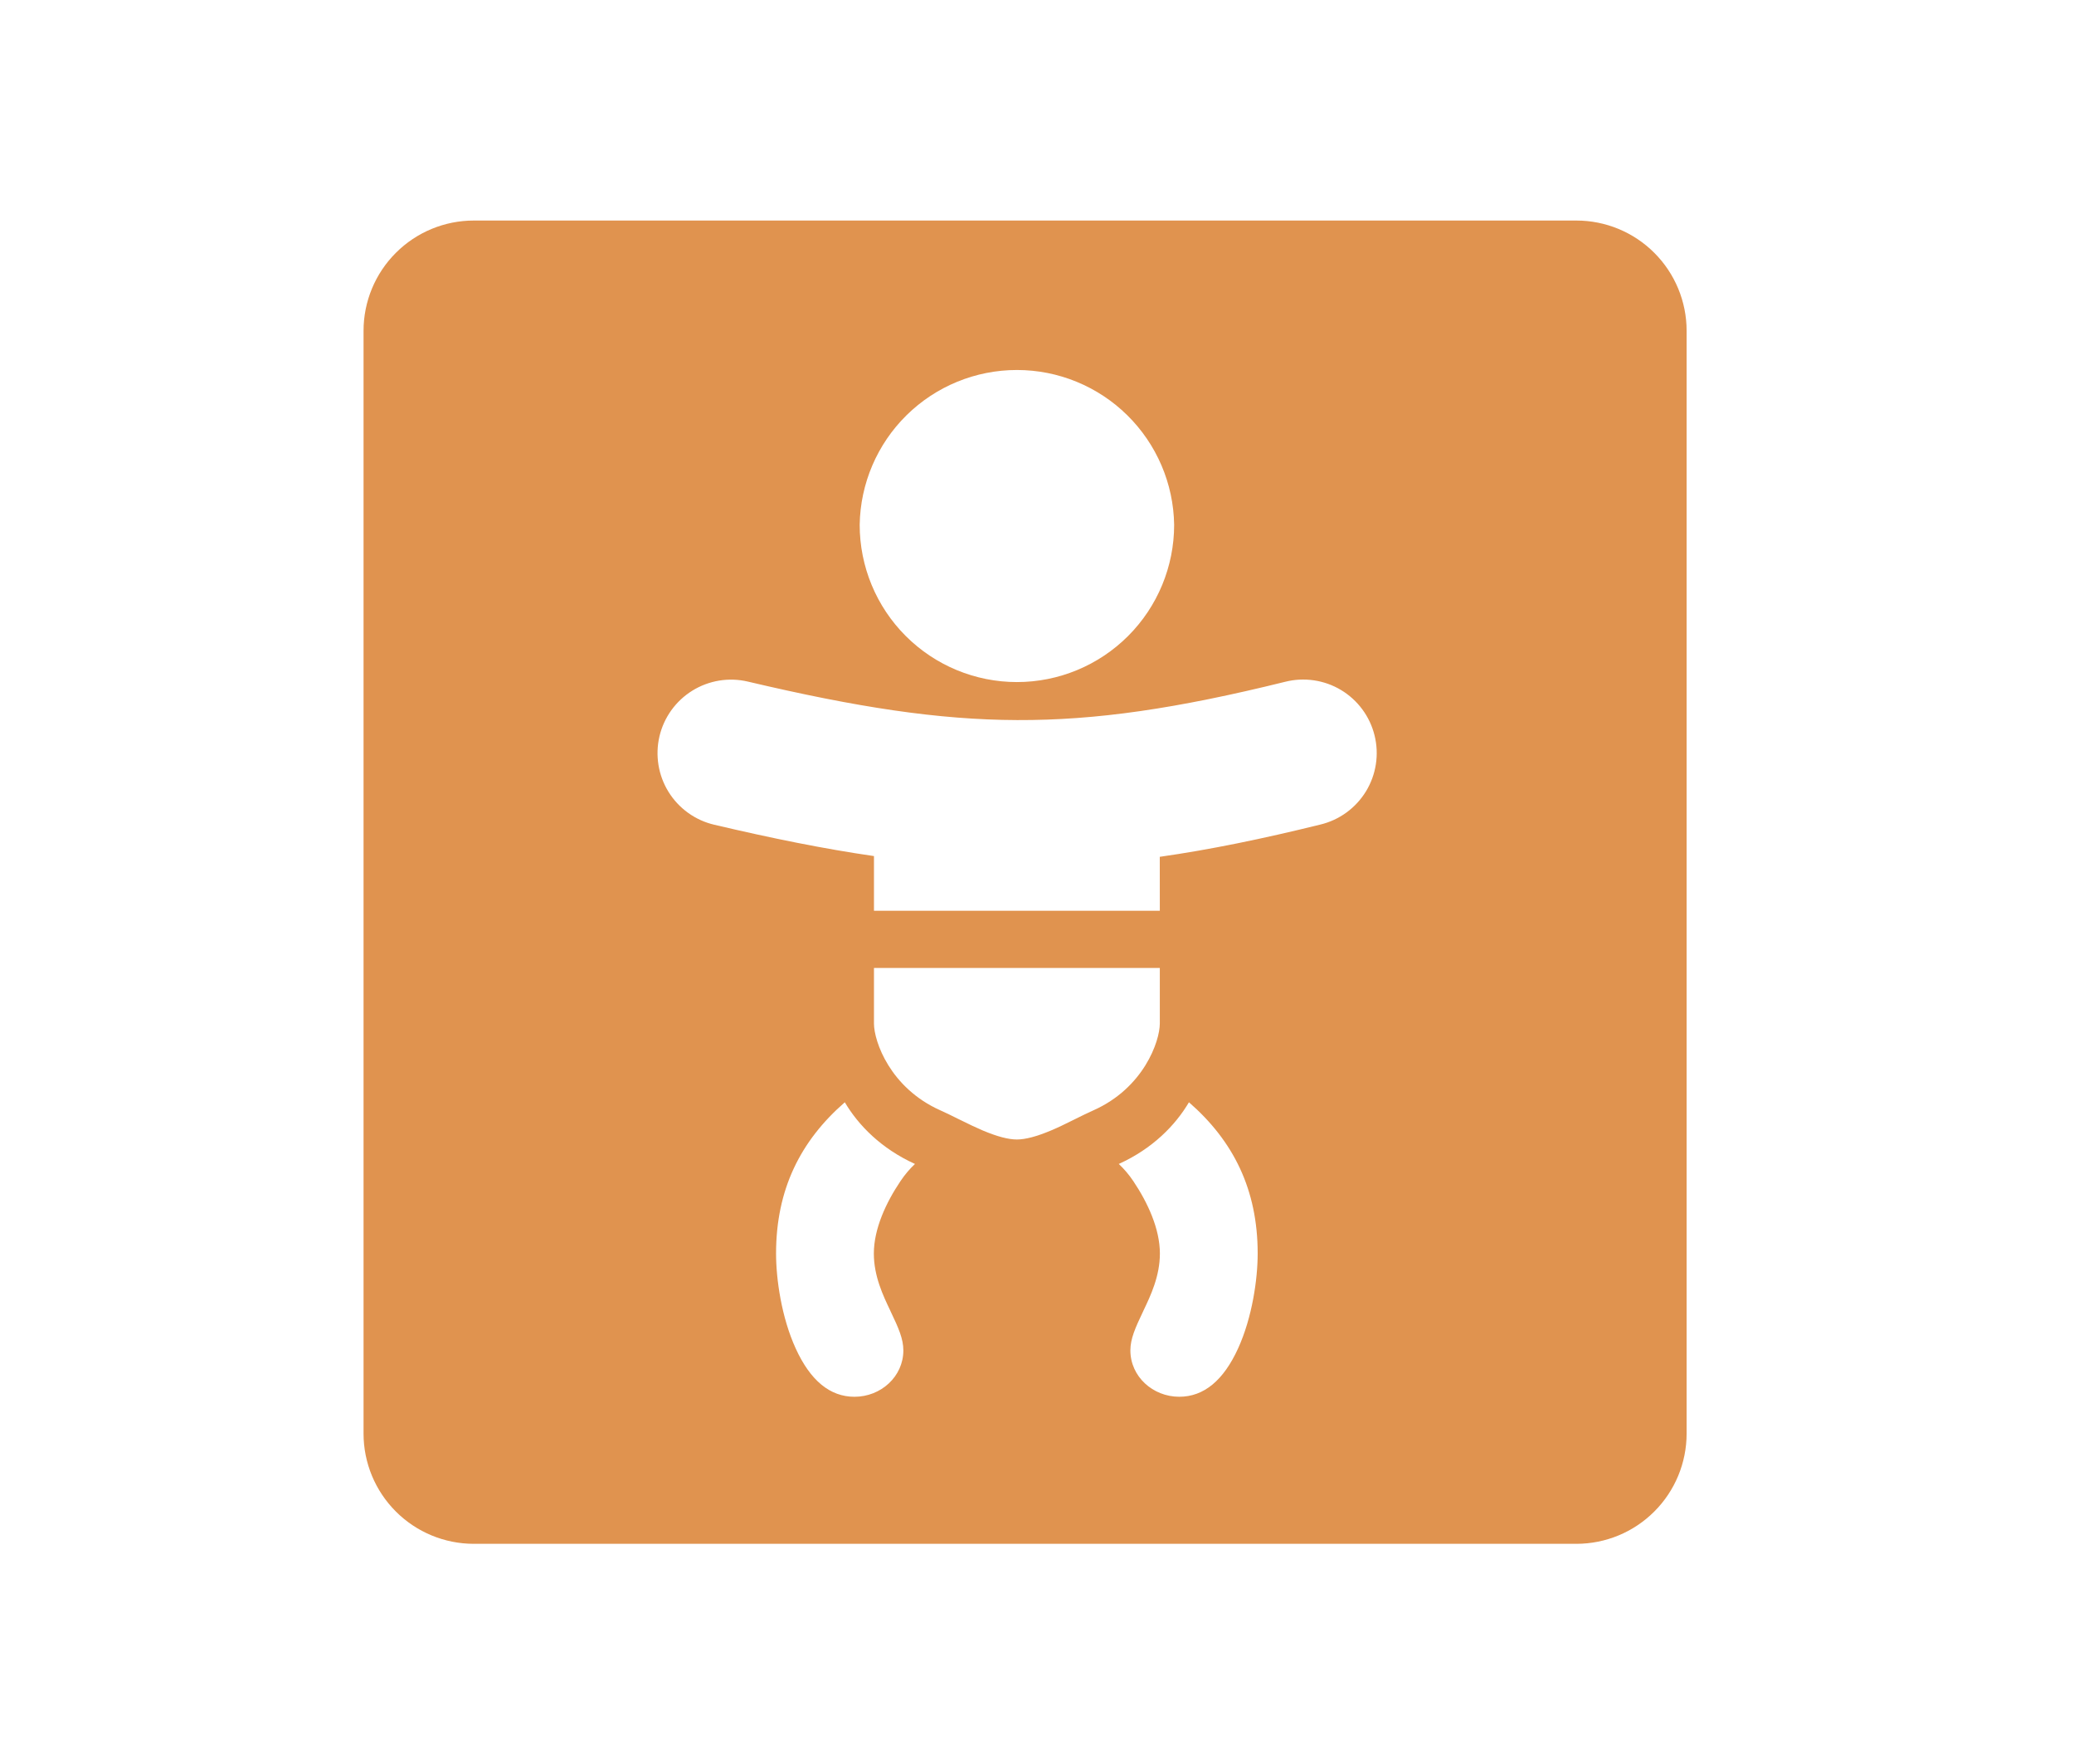 <svg xmlns="http://www.w3.org/2000/svg" width="87" height="74" viewBox="0 0 87 74" fill="none"><path fill-rule="evenodd" clip-rule="evenodd" d="M19.875 9.25C18.648 9.25 17.472 9.737 16.605 10.605C15.737 11.472 15.25 12.648 15.25 13.875V60.125C15.25 61.352 15.737 62.528 16.605 63.395C17.472 64.263 18.648 64.75 19.875 64.75H66.125C67.352 64.75 68.528 64.263 69.395 63.395C70.263 62.528 70.75 61.352 70.75 60.125V13.875C70.75 12.648 70.263 11.472 69.395 10.605C68.528 9.737 67.352 9.25 66.125 9.25H19.875ZM49.253 22.012C49.253 23.761 48.558 25.439 47.321 26.675C46.084 27.912 44.407 28.607 42.658 28.607C40.909 28.607 39.231 27.912 37.994 26.675C36.757 25.439 36.062 23.761 36.062 22.012C36.089 20.28 36.795 18.629 38.029 17.414C39.263 16.199 40.925 15.518 42.657 15.518C44.389 15.518 46.051 16.199 47.285 17.414C48.519 18.629 49.227 20.28 49.253 22.012ZM48.65 35.936C50.75 35.637 52.953 35.184 55.387 34.583C55.783 34.488 56.155 34.316 56.484 34.076C56.812 33.836 57.09 33.534 57.302 33.187C57.513 32.839 57.654 32.453 57.715 32.051C57.777 31.649 57.758 31.239 57.66 30.845C57.563 30.45 57.388 30.078 57.146 29.751C56.905 29.424 56.6 29.148 56.252 28.939C55.903 28.73 55.516 28.593 55.114 28.534C54.711 28.475 54.301 28.496 53.907 28.596C49.367 29.719 45.98 30.215 42.669 30.201C39.346 30.189 35.947 29.665 31.371 28.587C30.977 28.494 30.568 28.48 30.169 28.545C29.769 28.611 29.386 28.754 29.042 28.967C28.698 29.18 28.399 29.459 28.162 29.788C27.926 30.116 27.756 30.488 27.663 30.883C27.571 31.277 27.557 31.685 27.622 32.085C27.687 32.485 27.83 32.868 28.043 33.212C28.256 33.556 28.535 33.855 28.864 34.092C29.193 34.328 29.565 34.498 29.959 34.59C32.375 35.159 34.569 35.603 36.661 35.905V38.199H48.652L48.65 35.936ZM36.661 40.597V42.925C36.661 43.683 37.345 45.633 39.443 46.568C39.684 46.675 39.952 46.808 40.196 46.93L40.339 46.999C40.637 47.147 40.925 47.286 41.218 47.411C41.825 47.668 42.3 47.792 42.656 47.792C43.011 47.792 43.486 47.668 44.095 47.411C44.388 47.288 44.676 47.147 44.973 46.999L45.117 46.928C45.359 46.808 45.629 46.674 45.869 46.568C47.967 45.633 48.652 43.683 48.652 42.923V40.597H36.661ZM32.554 52.575C32.554 49.888 33.577 47.852 35.438 46.231C36.012 47.2 36.964 48.174 38.381 48.818C38.167 49.019 37.965 49.253 37.772 49.54C37.171 50.432 36.656 51.535 36.656 52.575C36.656 53.525 37.046 54.342 37.342 54.962L37.362 55.008C37.689 55.691 37.894 56.152 37.894 56.638C37.894 57.732 36.954 58.583 35.844 58.583C34.808 58.583 33.989 57.893 33.379 56.559C32.782 55.255 32.554 53.645 32.554 52.575ZM46.931 48.818C48.35 48.174 49.301 47.2 49.874 46.231C51.733 47.85 52.757 49.887 52.757 52.574C52.757 53.647 52.529 55.255 51.934 56.558C51.324 57.893 50.503 58.582 49.467 58.582C48.357 58.582 47.417 57.732 47.417 56.638C47.417 56.151 47.623 55.691 47.949 55.007L47.97 54.96C48.265 54.342 48.655 53.525 48.655 52.574C48.655 51.535 48.14 50.431 47.54 49.538C47.365 49.276 47.161 49.035 46.931 48.818Z" fill="#E0934F"></path></svg>